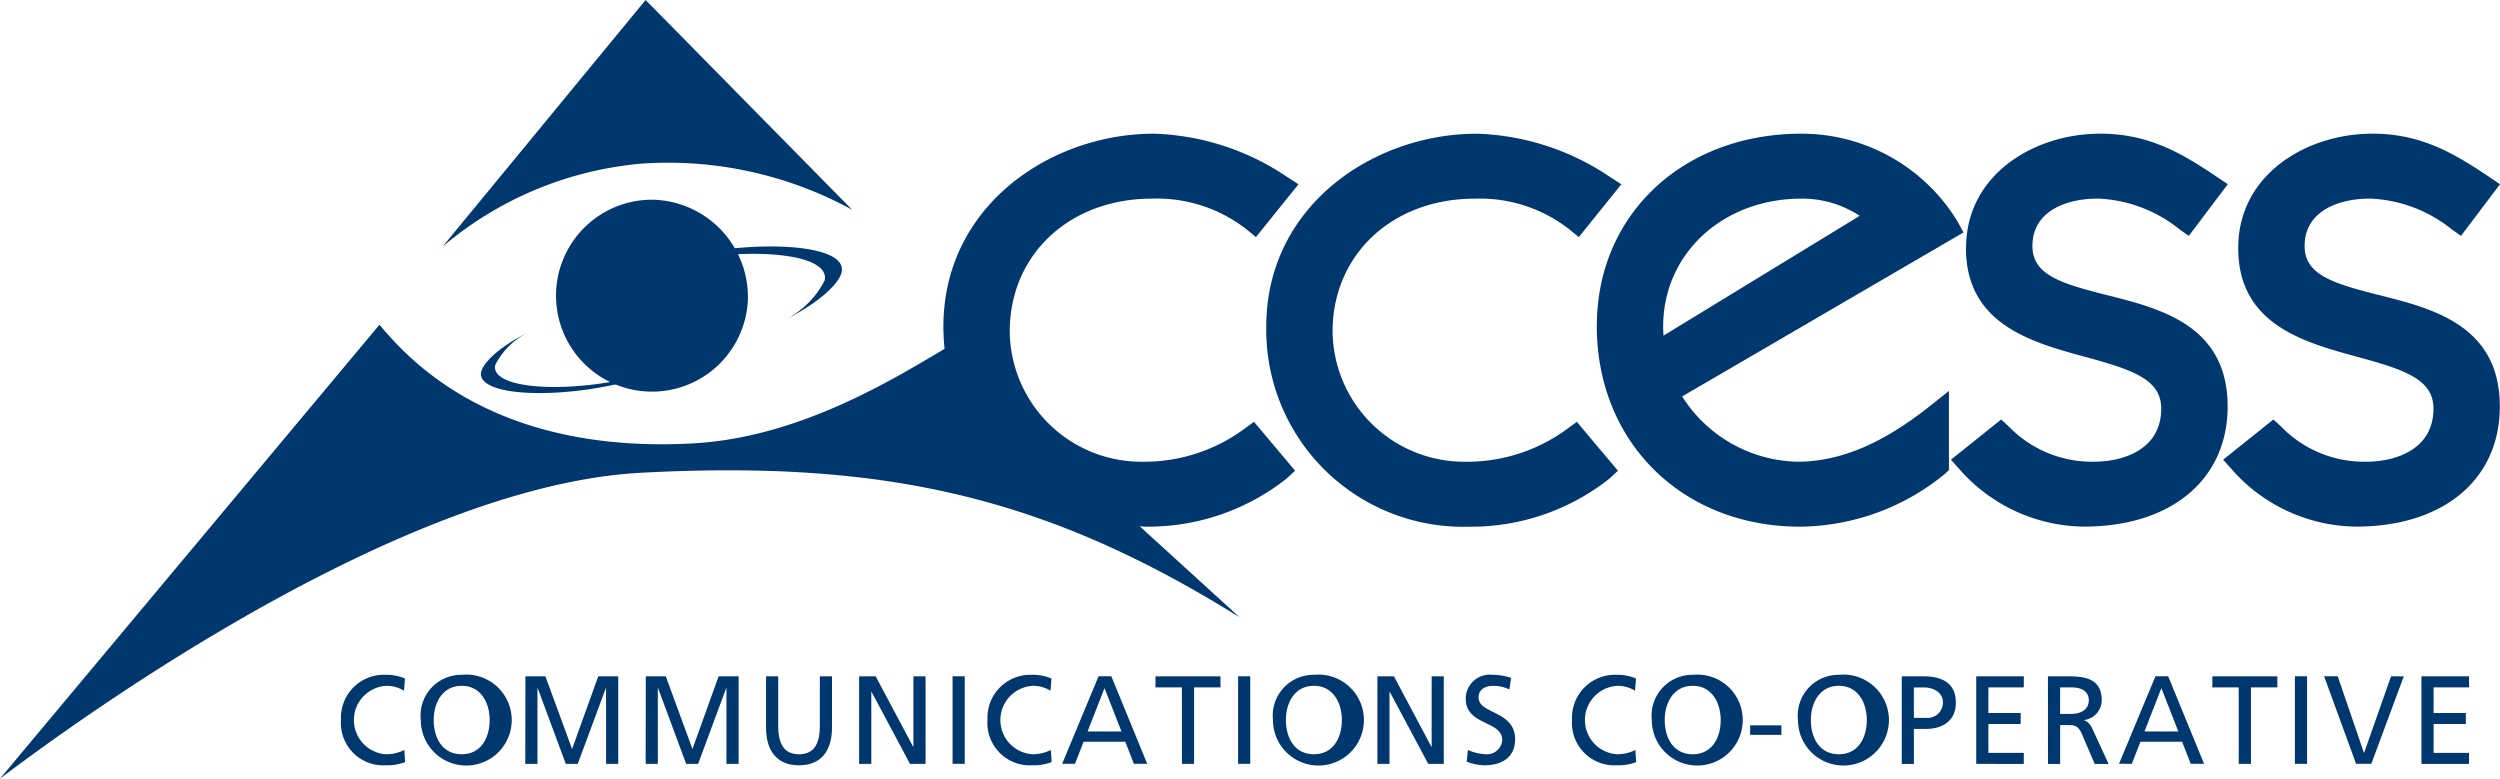 <svg xmlns="http://www.w3.org/2000/svg" width="150" height="46.722" viewBox="0 0 150 46.722">
    <defs>
        <clipPath id="prefix__clip-path">
            <path d="M0 0H150V46.722H0z" style="fill:none"/>
        </clipPath>
        <style>
            .prefix__cls-3{fill:#00376e}
        </style>
    </defs>
    <g id="prefix__Access_Logo_EPS_rev" data-name="Access Logo, EPS, rev">
        <path id="prefix__Path_1" d="M768.387 700.664a2 2 0 00-1.052-.293 2.056 2.056 0 00-.036 4.105 2.462 2.462 0 001.109-.255l.043.729a3.108 3.108 0 01-1.16.188 2.546 2.546 0 01-2.686-2.737 2.575 2.575 0 012.693-2.691 2.733 2.733 0 011.146.225z" class="prefix__cls-3" data-name="Path 1" transform="translate(-744.146 -659.221)"/>
        <path id="prefix__Path_2" d="M788.843 699.71a2.728 2.728 0 11-2.454 2.713 2.444 2.444 0 012.454-2.713m0 4.766c1.174 0 1.678-1.008 1.678-2.054 0-1.066-.555-2.059-1.678-2.051-1.125-.008-1.68.985-1.68 2.051 0 1.046.5 2.054 1.68 2.054" class="prefix__cls-3" data-name="Path 2" transform="translate(-761.141 -659.221)"/>
        <path id="prefix__Path_3" d="M814.951 700.1h1.2l1.6 4.362 1.57-4.362h1.2v5.253h-.73v-4.544h-.015l-1.686 4.544h-.716l-1.686-4.544h-.015v4.544h-.73z" class="prefix__cls-3" data-name="Path 3" transform="translate(-783.426 -659.521)"/>
        <path id="prefix__Path_4" d="M847.8 700.1h1.2l1.6 4.362 1.57-4.362h1.2v5.253h-.73v-4.544h-.015l-1.686 4.544h-.715l-1.686-4.544h-.015v4.544h-.73z" class="prefix__cls-3" data-name="Path 4" transform="translate(-809.053 -659.521)"/>
        <path id="prefix__Path_5" d="M884.6 703.176c0 1.475-.724 2.264-1.978 2.264s-1.979-.789-1.979-2.264V700.1h.73v2.978c0 1.008.306 1.7 1.249 1.7s1.248-.692 1.248-1.7V700.1h.73z" class="prefix__cls-3" data-name="Path 5" transform="translate(-834.68 -659.522)"/>
        <path id="prefix__Path_6" d="M906.048 700.1h.993l2.248 4.228h.016V700.1h.728v5.253h-.933l-2.306-4.319h-.015v4.319h-.731z" class="prefix__cls-3" data-name="Path 6" transform="translate(-854.5 -659.521)"/>
        <path id="prefix__Rectangle_2" d="M0 0H0.729V5.253H0z" class="prefix__cls-3" data-name="Rectangle 2" transform="translate(57.154 40.577)"/>
        <path id="prefix__Path_7" d="M944.872 700.664a2 2 0 00-1.052-.293 2.056 2.056 0 00-.036 4.105 2.472 2.472 0 001.109-.255l.044.729a3.118 3.118 0 01-1.16.188 2.547 2.547 0 01-2.686-2.737 2.575 2.575 0 012.693-2.691 2.726 2.726 0 011.145.225z" class="prefix__cls-3" data-name="Path 7" transform="translate(-881.842 -659.221)"/>
        <path id="prefix__Path_8" d="M963.685 700.1h.767l2.153 5.252h-.8l-.518-1.325h-2.5l-.518 1.325h-.767zm.358.709l-1.015 2.6h2.031z" class="prefix__cls-3" data-name="Path 8" transform="translate(-897.772 -659.523)"/>
        <path id="prefix__Path_9" d="M988.536 700.762h-1.584v-.662h3.9v.664h-1.583v4.589h-.73z" class="prefix__cls-3" data-name="Path 9" transform="translate(-917.623 -659.52)"/>
        <path id="prefix__Rectangle_3" d="M0 0H0.73V5.253H0z" class="prefix__cls-3" data-name="Rectangle 3" transform="translate(74.286 40.577)"/>
        <path id="prefix__Path_10" d="M1021.486 699.71a2.728 2.728 0 11-2.453 2.713 2.445 2.445 0 012.453-2.713m0 4.766c1.175 0 1.679-1.008 1.679-2.054 0-1.066-.555-2.059-1.679-2.051-1.124-.008-1.679.985-1.679 2.051 0 1.046.5 2.054 1.679 2.054" class="prefix__cls-3" data-name="Path 10" transform="translate(-942.654 -659.221)"/>
        <path id="prefix__Path_11" d="M1047.531 700.1h.993l2.248 4.228h.015V700.1h.729v5.253h-.934l-2.306-4.319h-.016v4.319h-.729z" class="prefix__cls-3" data-name="Path 11" transform="translate(-964.888 -659.521)"/>
        <path id="prefix__Path_12" d="M1074.263 700.59a2.2 2.2 0 00-.957-.217c-.408 0-.891.151-.891.7 0 1.008 2.191.775 2.191 2.505 0 1.121-.839 1.563-1.861 1.563a3.306 3.306 0 01-1.043-.219l.073-.7a3.008 3.008 0 001.058.255.918.918 0 001-.856c0-1.174-2.19-.85-2.19-2.482a1.447 1.447 0 011.635-1.427 3.291 3.291 0 011.087.187z" class="prefix__cls-3" data-name="Path 12" transform="translate(-983.7 -659.222)"/>
        <path id="prefix__Path_13" d="M1104.447 700.664a2 2 0 00-1.051-.293 2.056 2.056 0 00-.036 4.105 2.459 2.459 0 001.109-.255l.045.729a3.117 3.117 0 01-1.161.188 2.547 2.547 0 01-2.687-2.737 2.576 2.576 0 012.694-2.691 2.731 2.731 0 011.145.225z" class="prefix__cls-3" data-name="Path 13" transform="translate(-1006.344 -659.221)"/>
        <path id="prefix__Path_14" d="M1124.907 699.71a2.728 2.728 0 11-2.453 2.713 2.445 2.445 0 012.453-2.713m0 4.766c1.175 0 1.679-1.008 1.679-2.054 0-1.066-.555-2.059-1.679-2.051-1.124-.008-1.678.985-1.678 2.051 0 1.046.5 2.054 1.678 2.054" class="prefix__cls-3" data-name="Path 14" transform="translate(-1023.345 -659.221)"/>
        <path id="prefix__Rectangle_4" d="M0 0H1.876V0.571H0z" class="prefix__cls-3" data-name="Rectangle 4" transform="translate(105.009 43.52)"/>
        <path id="prefix__Path_15" d="M1164.8 699.71a2.728 2.728 0 11-2.452 2.713 2.444 2.444 0 012.452-2.713m0 4.766c1.175 0 1.677-1.008 1.677-2.054 0-1.066-.553-2.059-1.677-2.051-1.123-.008-1.68.985-1.68 2.051 0 1.046.5 2.054 1.68 2.054" class="prefix__cls-3" data-name="Path 15" transform="translate(-1054.469 -659.221)"/>
        <path id="prefix__Path_16" d="M1190.677 700.1h1.335c1.043 0 1.911.379 1.911 1.574 0 1.165-.882 1.58-1.8 1.58h-.716v2.1h-.729zm.729 2.49h.723a.926.926 0 001.022-.925c0-.661-.672-.9-1.126-.9h-.619z" class="prefix__cls-3" data-name="Path 16" transform="translate(-1076.573 -659.519)"/>
        <path id="prefix__Path_17" d="M1211 700.1h2.854v.664h-2.124v1.536h1.935v.661h-1.935v1.732h2.124v.662H1211z" class="prefix__cls-3" data-name="Path 17" transform="translate(-1092.426 -659.521)"/>
        <path id="prefix__Path_18" d="M1230.589 700.1h1.249c1.006 0 1.978.167 1.978 1.423a1.21 1.21 0 01-1.051 1.2v.015c.227.09.337.2.5.526l.964 2.093h-.833l-.78-1.821c-.227-.511-.467-.511-.855-.511h-.438v2.332h-.73zm.73 2.257h.623c.693 0 1.1-.315 1.1-.818 0-.474-.35-.774-1.021-.774h-.7z" class="prefix__cls-3" data-name="Path 18" transform="translate(-1107.713 -659.52)"/>
        <path id="prefix__Path_19" d="M1252.2 700.1h.765l2.153 5.252h-.8l-.518-1.325h-2.5l-.518 1.325h-.767zm.357.709l-1.015 2.6h2.031z" class="prefix__cls-3" data-name="Path 19" transform="translate(-1122.874 -659.523)"/>
        <path id="prefix__Path_20" d="M1277.046 700.762h-1.583v-.662h3.9v.664h-1.583v4.589h-.731z" class="prefix__cls-3" data-name="Path 20" transform="translate(-1142.723 -659.52)"/>
        <path id="prefix__Rectangle_5" d="M0 0H0.73V5.253H0z" class="prefix__cls-3" data-name="Rectangle 5" transform="translate(137.694 40.577)"/>
        <path id="prefix__Path_21" d="M1308.816 705.35h-.912l-1.919-5.252h.817l1.571 4.59h.013L1310 700.1h.766z" class="prefix__cls-3" data-name="Path 21" transform="translate(-1166.538 -659.52)"/>
        <path id="prefix__Path_22" d="M1332.549 700.1h2.855v.664h-2.124v1.536h1.933v.661h-1.933v1.732h2.124v.662h-2.855z" class="prefix__cls-3" data-name="Path 22" transform="translate(-1187.263 -659.521)"/>
        <path id="prefix__Path_23" d="M746.226 573.989a10.116 10.116 0 01-6.163 2.011 7.894 7.894 0 01-7.966-7.808c0-4.622 3.587-7.976 8.529-7.976a8.713 8.713 0 015.7 1.859l.544.447 2.55-3.168-.683-.443a15.083 15.083 0 00-7.979-2.593c-6.214 0-12.641 4.331-12.641 11.579a12.875 12.875 0 00.071 1.33l-.4.238c-3.226 1.914-8.627 5.117-14.754 5.439-11.964.632-17-5.044-18.753-7.123l-22.769 27.237c4.864-3.687 24.084-17.586 38.438-18.353 14.835-.794 24.456 1.519 35.933 8.665l-5.98-5.451c.124 0 .244.017.369.017a13.391 13.391 0 008.429-2.879l.517-.479-2.467-2.933z" class="prefix__cls-3" data-name="Path 23" transform="translate(-671.513 -548.297)"/>
        <path id="prefix__Path_24" d="M1017.2 567.9a11.813 11.813 0 0012.155 12 13.377 13.377 0 008.427-2.88l.518-.478-2.467-2.933-.524.382a10.124 10.124 0 01-6.163 2.011 7.9 7.9 0 01-7.968-7.809c0-4.621 3.587-7.975 8.529-7.975a8.706 8.706 0 015.7 1.86l.544.447 2.552-3.17-.685-.443a15.084 15.084 0 00-7.978-2.592c-6.213 0-12.641 4.331-12.641 11.579" class="prefix__cls-3" data-name="Path 24" transform="translate(-941.223 -548.298)"/>
        <path id="prefix__Path_25" d="M1107.434 567.855c0 6.98 5.13 12.043 12.2 12.043a13.875 13.875 0 008.7-3.179l.227-.216v-4.747l-1.139.906c-2.874 2.277-5.4 3.338-7.966 3.338a8.393 8.393 0 01-6.9-3.916l16.88-9.839-.344-.633a10.954 10.954 0 00-9.37-5.294c-7.119 0-12.286 4.851-12.286 11.536m3.979.043c0-4.379 3.573-7.681 8.307-7.681a6.254 6.254 0 013.486 1.032c-1.43.874-10.291 6.285-11.771 7.187-.011-.192-.022-.385-.022-.538" class="prefix__cls-3" data-name="Path 25" transform="translate(-1011.626 -548.298)"/>
        <path id="prefix__Path_26" d="M1204.988 563.19c0 4.571 3.945 5.645 7.114 6.511 2.852.776 4.6 1.343 4.6 3.119 0 2.346-2.1 3.182-4.064 3.182a6.946 6.946 0 01-5.1-2.132l-.439-.4-3.013 2.41.52.583a10.055 10.055 0 007.462 3.432c5.235 0 8.619-2.829 8.619-7.205 0-4.863-4.018-5.875-7.247-6.687-2.769-.7-4.465-1.213-4.465-2.944 0-2.1 2.032-2.845 3.932-2.845a8.349 8.349 0 014.9 1.849l.55.389 2.339-3.1-.642-.433c-2.111-1.424-4.1-2.6-7.017-2.6-3.9 0-8.045 2.407-8.045 6.869" class="prefix__cls-3" data-name="Path 26" transform="translate(-1087.029 -548.299)"/>
        <path id="prefix__Path_27" d="M1279.32 563.19c0 4.571 3.945 5.645 7.114 6.511 2.851.776 4.6 1.343 4.6 3.119 0 2.346-2.1 3.182-4.066 3.182a6.944 6.944 0 01-5.1-2.132l-.44-.4-3.012 2.41.52.583a10.052 10.052 0 007.46 3.432c5.235 0 8.619-2.829 8.619-7.205 0-4.863-4.017-5.875-7.246-6.687-2.768-.7-4.466-1.213-4.466-2.944 0-2.1 2.031-2.845 3.932-2.845a8.344 8.344 0 014.9 1.849l.551.389 2.34-3.1-.643-.433c-2.111-1.424-4.1-2.6-7.017-2.6-3.9 0-8.047 2.407-8.047 6.869" class="prefix__cls-3" data-name="Path 27" transform="translate(-1145.026 -548.299)"/>
        <path id="prefix__Path_28" d="M792.256 535.712l12.2-14.818 12.389 12.584a23.017 23.017 0 00-12.581-2.77 21.3 21.3 0 00-12.008 5" class="prefix__cls-3" data-name="Path 28" transform="translate(-765.719 -520.894)"/>
        <path id="prefix__Path_29" d="M823.063 589.337a33.239 33.239 0 017.7-2.558c4.858-1.015 9.736-.663 9.5.917-.116.77-1.552 2-3.451 2.928a5.338 5.338 0 002.427-2.389c.323-1.638-4.479-2.046-9.322-1.047a34.576 34.576 0 00-6.856 2.15" class="prefix__cls-3" data-name="Path 29" transform="translate(-789.755 -571.418)"/>
        <path id="prefix__Path_30" d="M834.832 579.74a5.758 5.758 0 11-5.756-5.931 5.843 5.843 0 015.756 5.931" class="prefix__cls-3" data-name="Path 30" transform="translate(-789.957 -561.827)"/>
        <path id="prefix__Path_31" d="M817.046 609.977a27.581 27.581 0 01-6.372 2.118c-4.019.84-8.053.551-7.857-.757.1-.638 1.284-1.656 2.854-2.423a4.434 4.434 0 00-2.008 1.977c-.266 1.354 3.706 1.692 7.712.864a28.574 28.574 0 005.671-1.779" class="prefix__cls-3" data-name="Path 31" transform="translate(-773.953 -588.985)"/>
    </g>
</svg>
